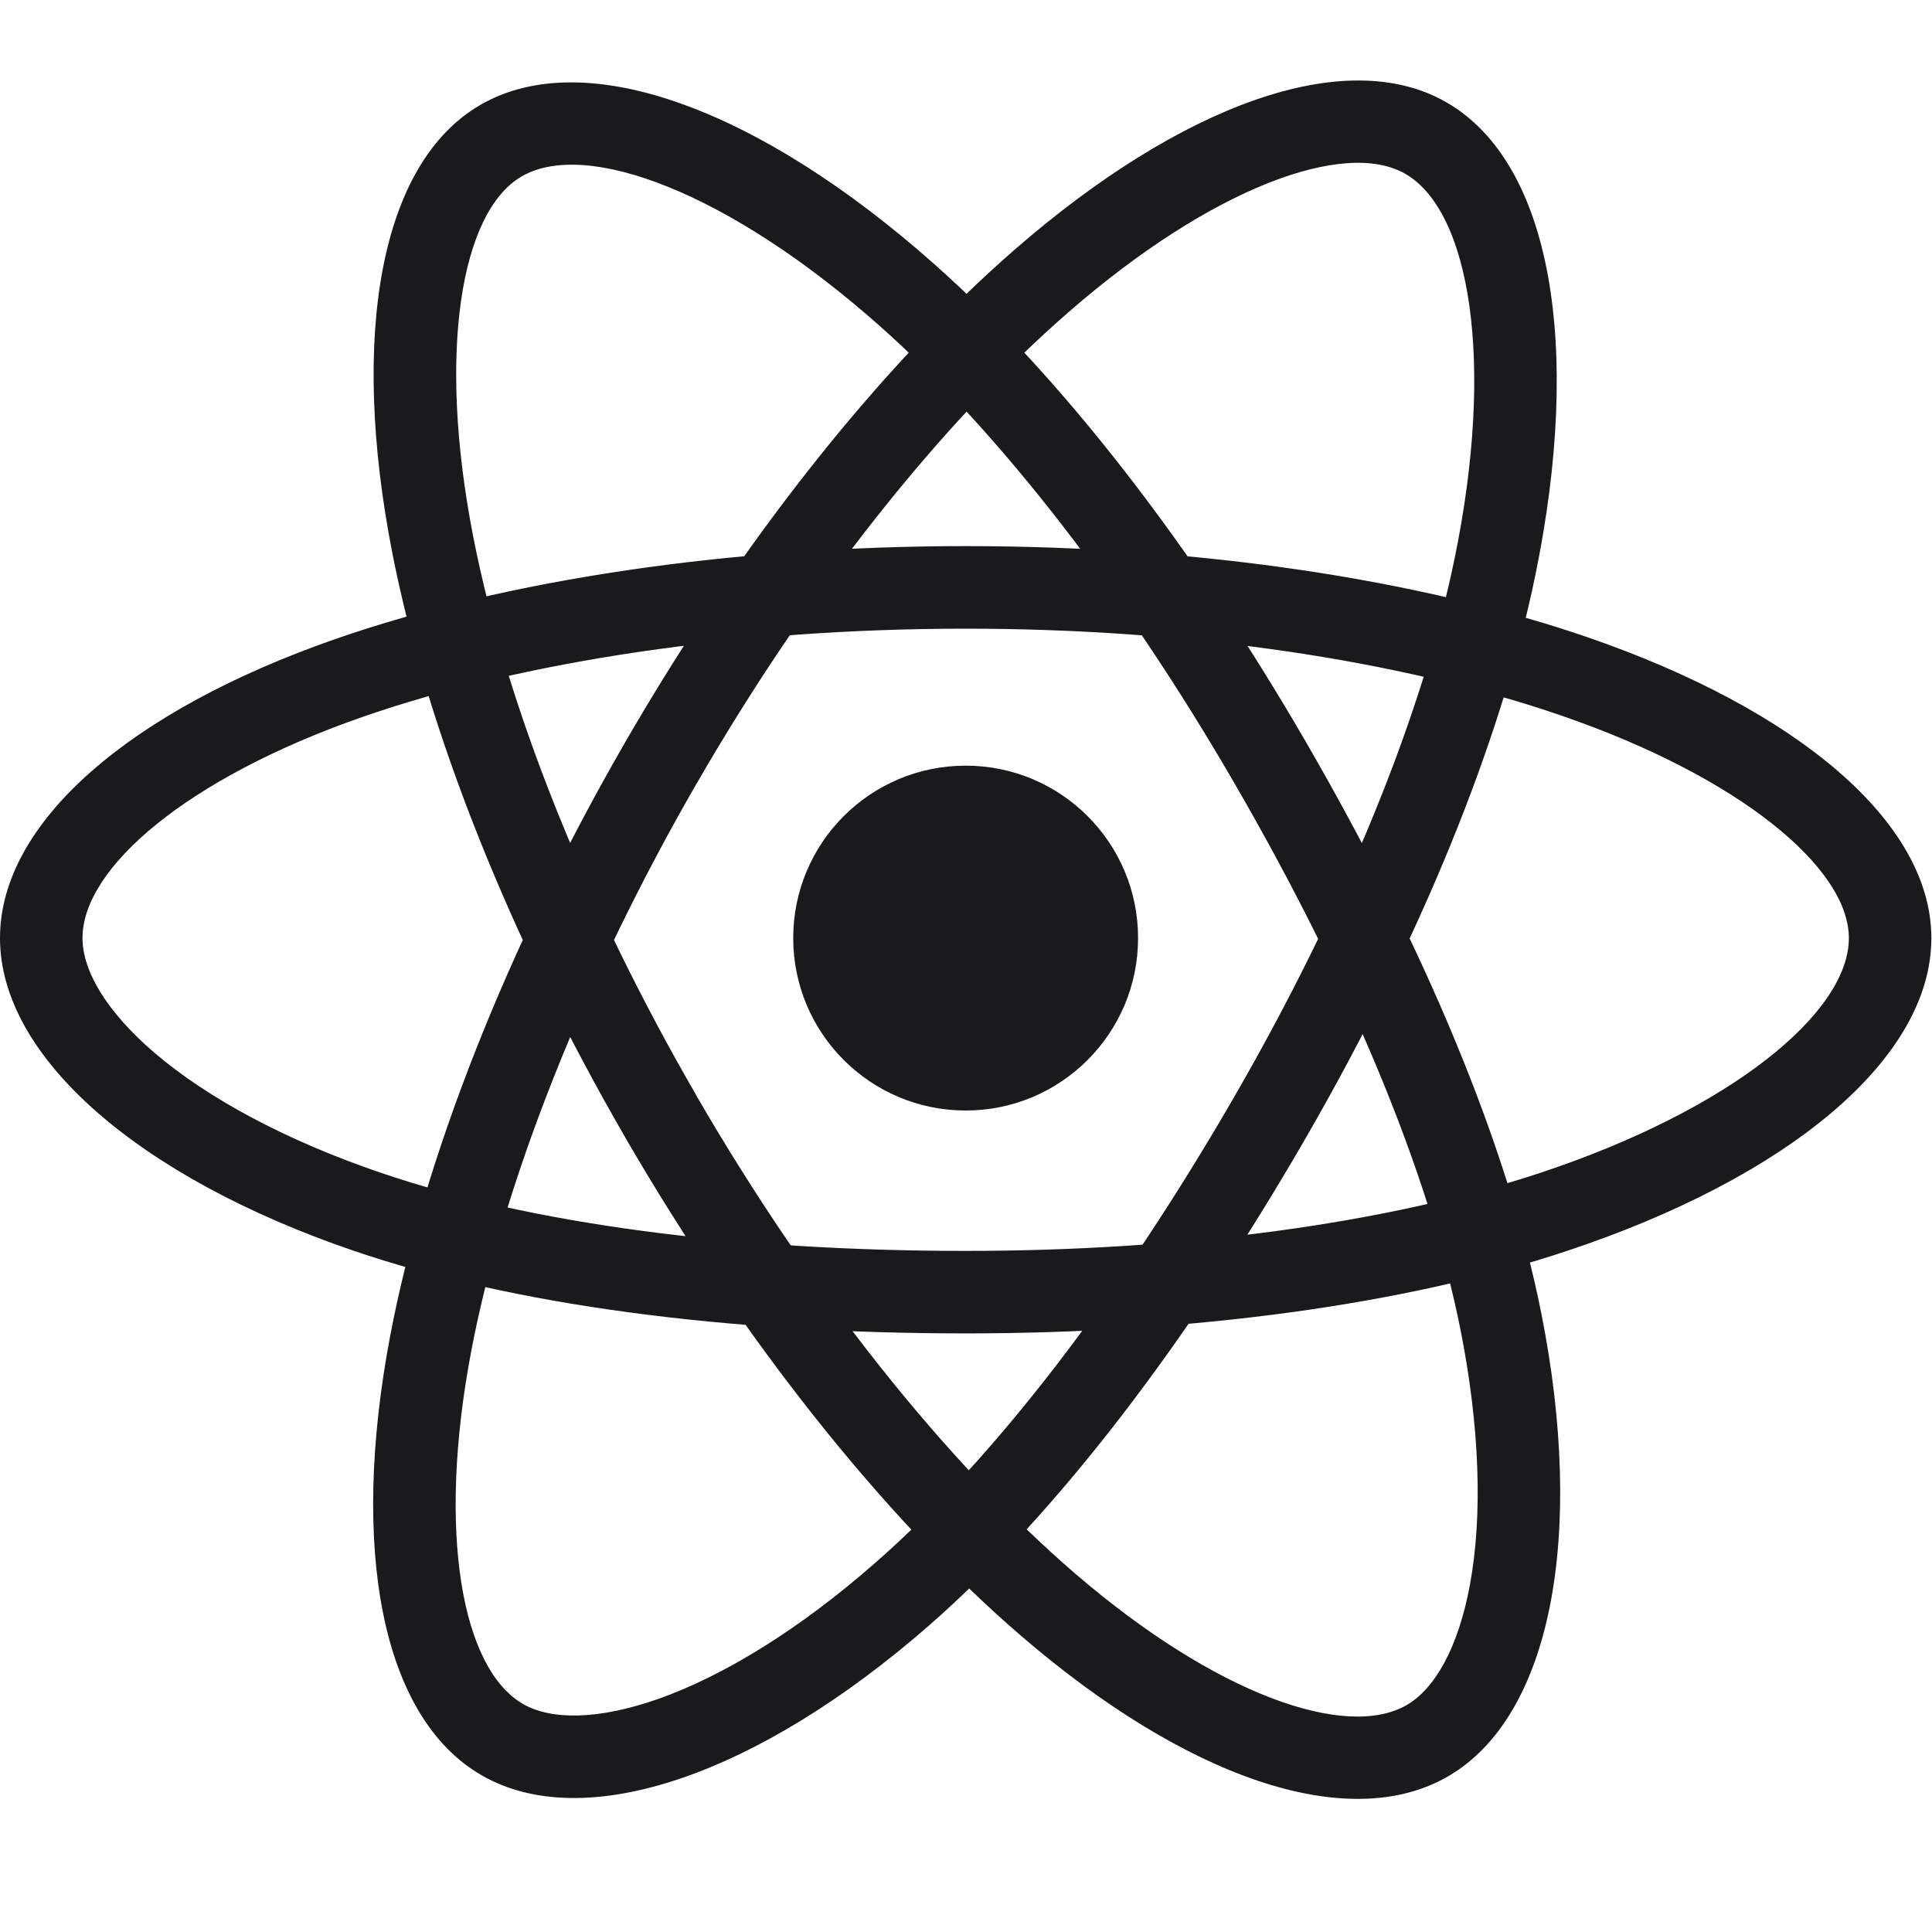<?xml version="1.0" encoding="UTF-8"?> <svg xmlns="http://www.w3.org/2000/svg" width="30" height="30" viewBox="0 0 30 30" fill="none"><g id="grommet-icons:reactjs"><g id="Group"><path id="Vector" d="M14.995 17.244C16.474 17.244 17.672 16.045 17.672 14.566C17.672 13.087 16.474 11.889 14.995 11.889C13.516 11.889 12.317 13.087 12.317 14.566C12.317 16.045 13.516 17.244 14.995 17.244Z" fill="#1A1A1D"></path><path id="Vector_2" d="M14.995 9.762C18.455 9.762 21.741 10.25 24.24 11.11C27.015 12.065 28.709 13.477 28.709 14.566C28.709 15.725 26.88 17.23 23.911 18.214C21.549 18.996 18.386 19.424 14.995 19.424C11.432 19.424 8.234 19.005 5.899 18.206C4.436 17.706 3.229 17.056 2.4 16.349C1.656 15.711 1.281 15.079 1.281 14.566C1.281 13.474 2.909 12.081 5.625 11.134C8.125 10.262 11.491 9.762 14.995 9.762ZM14.995 8.48C11.355 8.48 7.848 9.002 5.202 9.925C2.027 11.031 0 12.766 0 14.566C0 16.424 2.176 18.289 5.484 19.419C7.97 20.269 11.301 20.705 14.995 20.705C18.515 20.705 21.809 20.26 24.315 19.43C27.753 18.29 29.99 16.449 29.99 14.566C29.99 12.76 27.896 11.014 24.657 9.897C22.016 8.989 18.59 8.48 14.995 8.48ZM10.81 12.18C12.539 9.181 14.602 6.579 16.598 4.842C18.81 2.917 20.88 2.155 21.823 2.7C22.826 3.279 23.218 5.614 22.586 8.677C22.084 11.115 20.874 14.067 19.18 17.006C17.4 20.092 15.44 22.654 13.58 24.277C12.418 25.295 11.251 26.016 10.224 26.38C9.301 26.705 8.565 26.715 8.121 26.459C7.175 25.914 6.781 23.807 7.317 20.982C7.811 18.381 9.06 15.214 10.81 12.179M9.7 11.539C7.881 14.691 6.581 17.991 6.059 20.742C5.433 24.046 5.921 26.67 7.48 27.567C9.091 28.497 11.793 27.542 14.424 25.242C16.402 23.514 18.445 20.845 20.29 17.646C22.047 14.596 23.309 11.521 23.84 8.935C24.571 5.389 24.094 2.53 22.462 1.59C20.898 0.687 18.34 1.627 15.755 3.877C13.65 5.71 11.496 8.425 9.7 11.539ZM10.814 17.011C9.08 14.019 7.856 10.93 7.349 8.337C6.785 5.456 7.159 3.284 8.101 2.739C9.104 2.157 11.322 2.986 13.661 5.062C15.524 6.715 17.476 9.237 19.175 12.174C20.961 15.257 22.2 18.234 22.68 20.655C22.98 22.171 23.023 23.542 22.824 24.614C22.645 25.576 22.286 26.219 21.843 26.476C20.898 27.022 18.876 26.311 16.696 24.435C14.69 22.71 12.569 20.046 10.814 17.014M9.705 17.656C11.529 20.806 13.738 23.581 15.861 25.406C18.41 27.6 20.926 28.485 22.484 27.584C24.093 26.652 24.615 23.835 23.936 20.406C23.426 17.83 22.135 14.727 20.284 11.531C18.521 8.485 16.485 5.856 14.511 4.104C11.804 1.7 9.089 0.685 7.459 1.629C5.896 2.534 5.434 5.22 6.091 8.582C6.628 11.324 7.904 14.544 9.705 17.655" fill="#1A1A1D"></path></g></g></svg> 